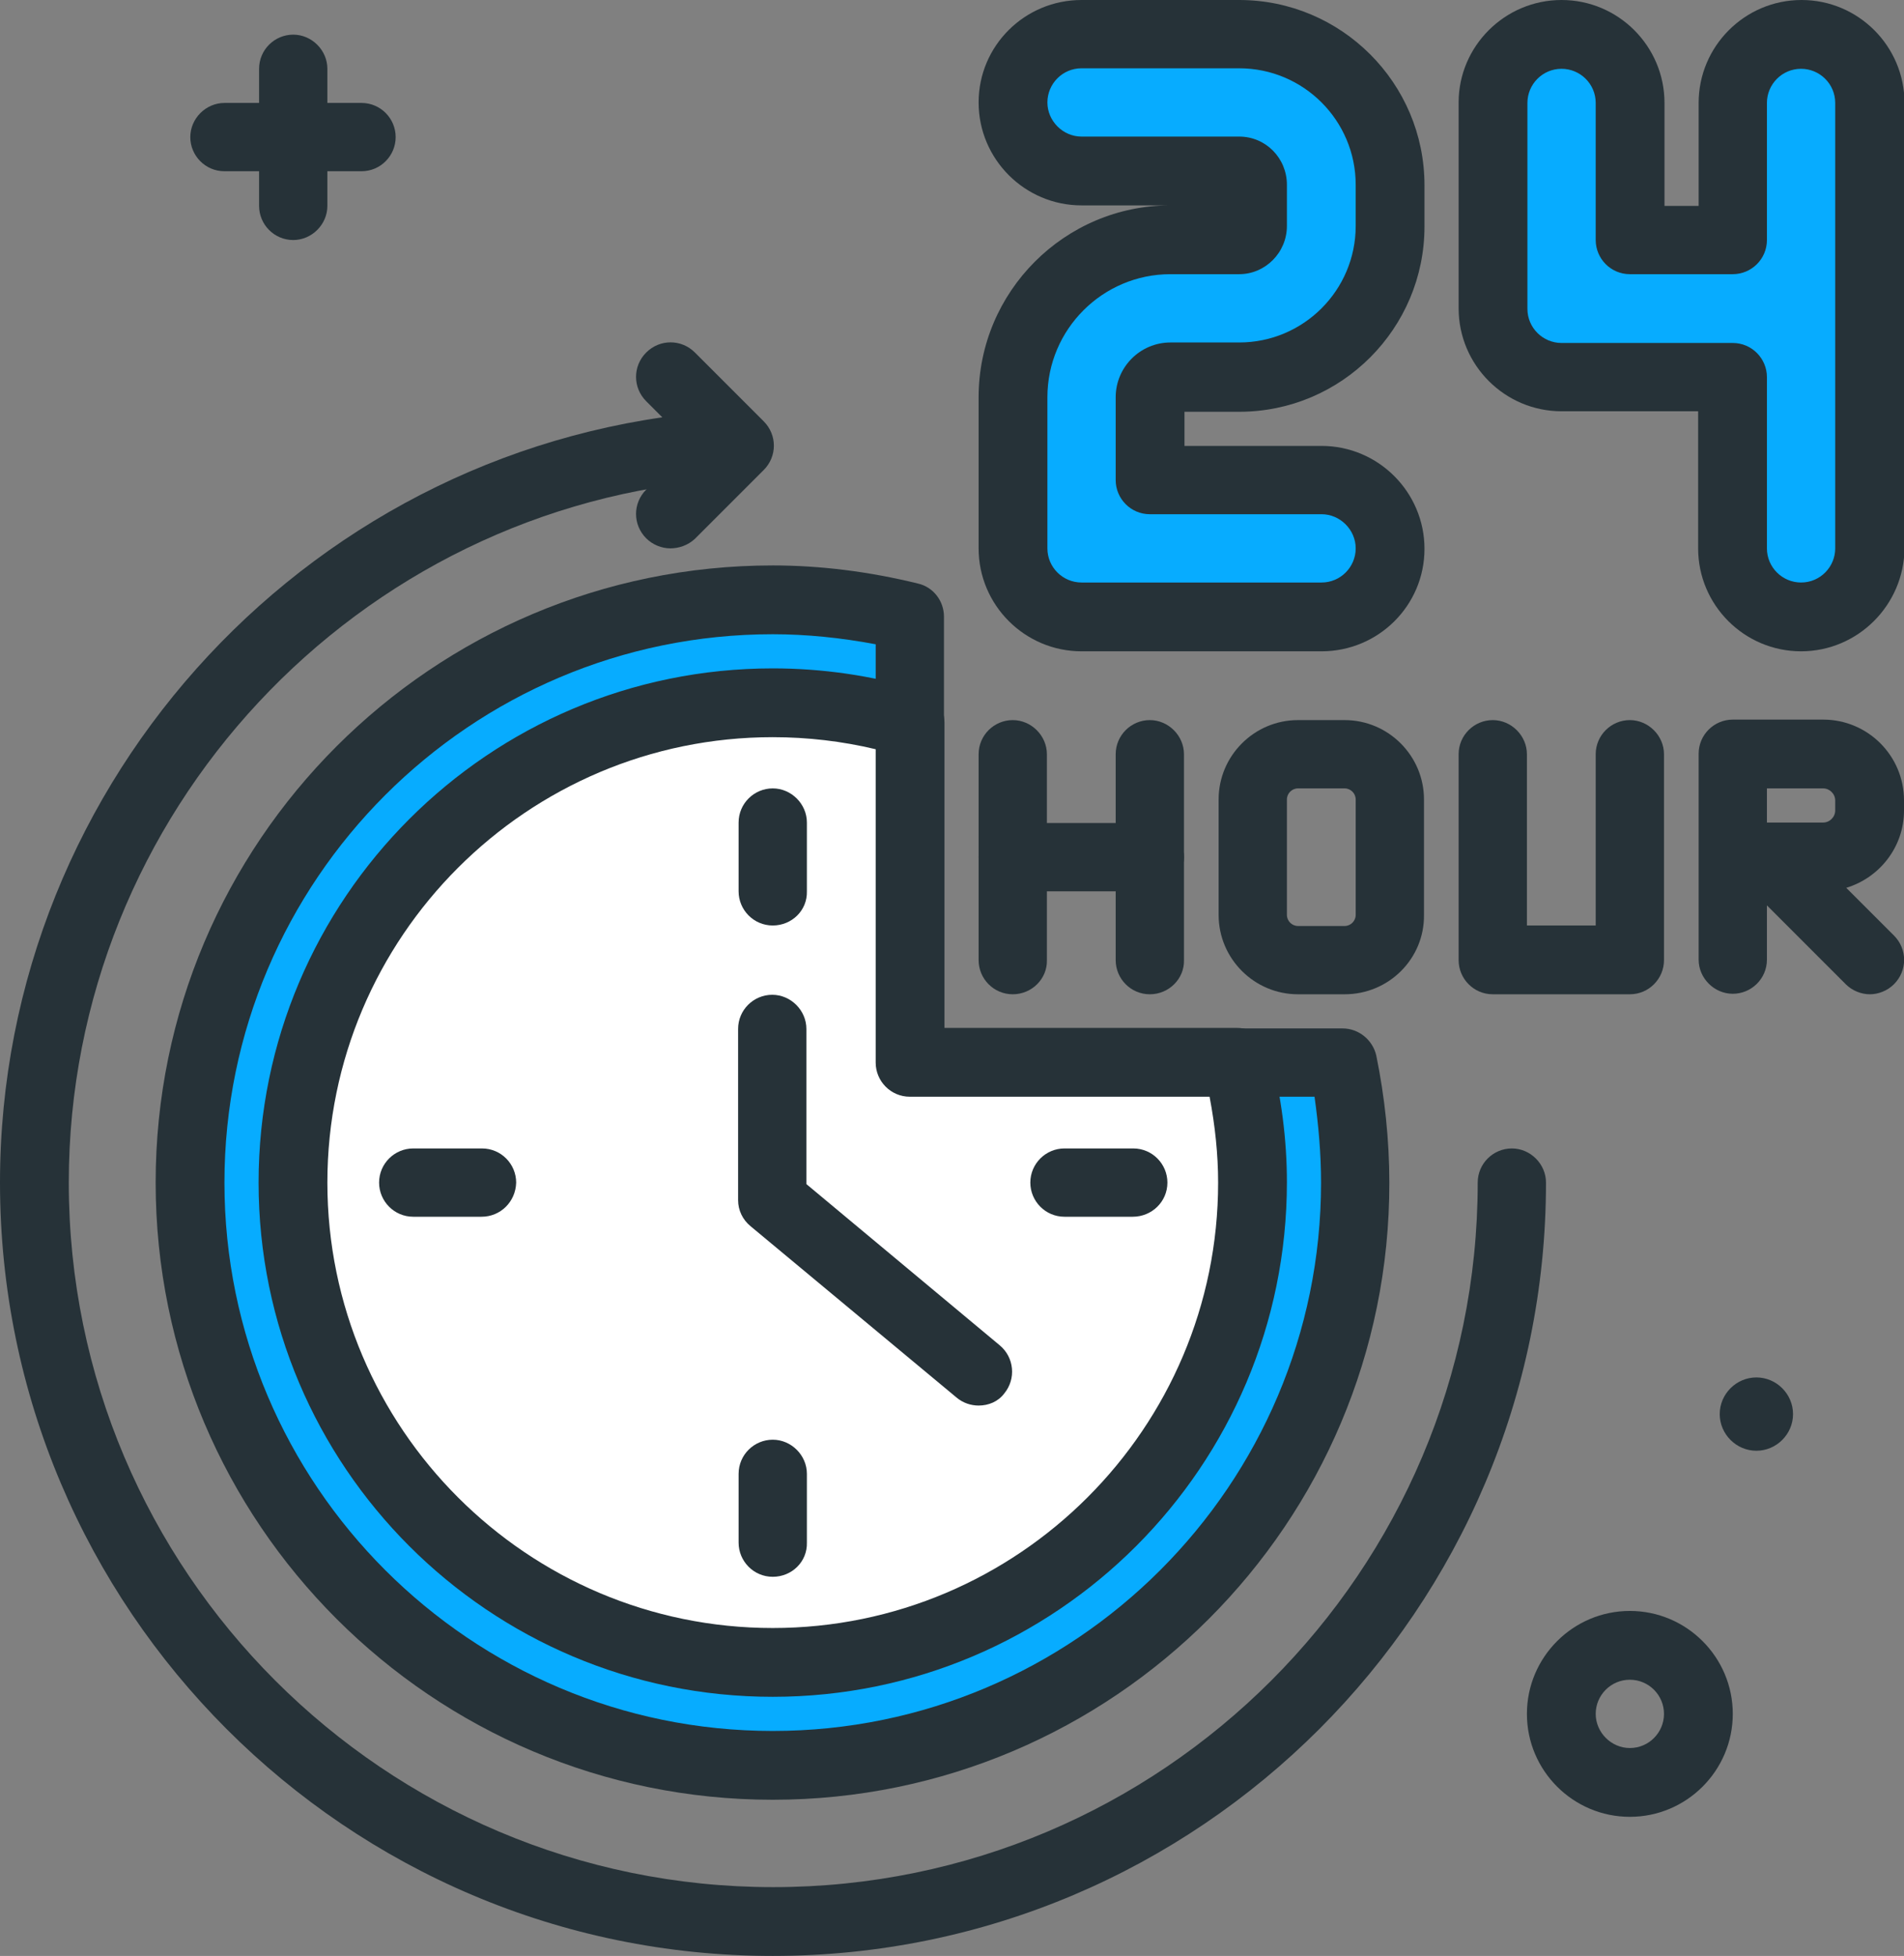 <svg xmlns="http://www.w3.org/2000/svg" xmlns:xlink="http://www.w3.org/1999/xlink" id="_x32_4_hour" x="0px" y="0px" viewBox="0 0 379.2 389.5" style="enable-background:new 0 0 379.2 389.5;" xml:space="preserve"><rect x="0" y="0" width="379.2" height="389.5" fill="#808080" stroke="none"/><style type="text/css">	.st0{fill:#263238;}	.st1{fill:#07ACFF;}	.st2{fill:#FFFFFF;}</style><path class="st0" d="M58.4,47.8c-3.8,0-6.8-3.1-6.8-6.8V13.7c0-3.8,3.1-6.8,6.8-6.8s6.8,3.1,6.8,6.8V41  C65.2,44.7,62.1,47.8,58.4,47.8z"></path><path class="st0" d="M72,34.1H44.7c-3.8,0-6.8-3.1-6.8-6.8s3.1-6.8,6.8-6.8H72c3.8,0,6.8,3.1,6.8,6.8S75.8,34.1,72,34.1z"></path><path class="st0" d="M324.6,361.8c-11.3,0-20.5-9.2-20.5-20.5s9.2-20.5,20.5-20.5s20.5,9.2,20.5,20.5S335.9,361.8,324.6,361.8z   M324.6,334.5c-3.8,0-6.8,3.1-6.8,6.8s3.1,6.8,6.8,6.8c3.8,0,6.8-3.1,6.8-6.8S328.4,334.5,324.6,334.5z"></path><path class="st1" d="M181.3,211.6v-88.8c-8.8-2.1-17.9-3.4-27.3-3.4c-64.1,0-116.1,52-116.1,116.1s52,116.1,116.1,116.1  s116-52,116-116.1c0-8.2-0.9-16.2-2.5-23.9H181.3z"></path><path class="st0" d="M153.9,358.4C86.1,358.4,31,303.3,31,235.5s55.1-122.9,122.9-122.9c9.4,0,19.1,1.2,28.9,3.6  c3.1,0.7,5.2,3.5,5.2,6.6v82h79.4c3.2,0,6,2.3,6.7,5.4c1.7,8.3,2.6,16.9,2.6,25.3C276.8,303.3,221.7,358.4,153.9,358.4z   M153.9,126.3c-60.2,0-109.2,49-109.2,109.2s49,109.2,109.2,109.2s109.2-49,109.2-109.2c0-5.7-0.5-11.4-1.3-17.1h-80.6  c-3.8,0-6.8-3.1-6.8-6.8v-83.3C167.5,127,160.6,126.3,153.9,126.3z"></path><path class="st2" d="M181.3,211.6V144c-8.7-2.6-17.8-4-27.3-4c-52.8,0-95.6,42.8-95.6,95.6s42.8,95.6,95.6,95.6s95.6-42.8,95.6-95.6  c0-8.3-1.2-16.2-3.1-23.9h-65.2V211.6z"></path><path class="st0" d="M153.9,337.9c-56.5,0-102.4-45.9-102.4-102.4s45.9-102.4,102.4-102.4c9.8,0,19.7,1.4,29.3,4.3  c2.9,0.9,4.9,3.5,4.9,6.5v60.8h58.3c3.1,0,5.8,2.1,6.6,5.1c2.2,8.6,3.3,17.2,3.3,25.6C256.3,292,210.4,337.9,153.9,337.9z   M153.9,146.8c-48.9,0-88.7,39.8-88.7,88.7s39.8,88.7,88.7,88.7s88.7-39.8,88.7-88.7c0-5.6-0.6-11.3-1.7-17.1h-59.7  c-3.8,0-6.8-3.1-6.8-6.8v-62.4C167.7,147.6,160.8,146.8,153.9,146.8z"></path><path class="st0" d="M357.1,281.6c0,4-3.3,7.3-7.3,7.3s-7.3-3.3-7.3-7.3s3.3-7.3,7.3-7.3C353.8,274.3,357.1,277.6,357.1,281.6z"></path><path class="st0" d="M153.9,389.5C69.1,389.5,0,320.4,0,235.5c0-80.6,62.9-148,143.2-153.6c3.7-0.3,7,2.6,7.3,6.3  c0.3,3.8-2.6,7-6.3,7.3C71,100.6,13.7,162,13.7,235.5c0,77.4,62.9,140.3,140.3,140.3s140.3-62.9,140.3-140.3c0-3.8,3.1-6.8,6.8-6.8  s6.8,3.1,6.8,6.8C307.9,320.4,238.8,389.5,153.9,389.5L153.9,389.5z"></path><path class="st0" d="M153.9,184.3c-3.8,0-6.8-3.1-6.8-6.8v-13.7c0-3.8,3.1-6.8,6.8-6.8s6.8,3.1,6.8,6.8v13.7  C160.8,181.3,157.7,184.3,153.9,184.3z"></path><path class="st0" d="M153.9,314c-3.8,0-6.8-3.1-6.8-6.8v-13.7c0-3.8,3.1-6.8,6.8-6.8s6.8,3.1,6.8,6.8v13.7  C160.8,311,157.7,314,153.9,314z"></path><path class="st0" d="M225.6,242.3H212c-3.8,0-6.8-3.1-6.8-6.8c0-3.8,3.1-6.8,6.8-6.8h13.7c3.8,0,6.8,3.1,6.8,6.8  C232.5,239.3,229.4,242.3,225.6,242.3z"></path><path class="st0" d="M95.9,242.3H82.3c-3.8,0-6.8-3.1-6.8-6.8c0-3.8,3.1-6.8,6.8-6.8H96c3.8,0,6.8,3.1,6.8,6.8  C102.7,239.3,99.7,242.3,95.9,242.3z"></path><path class="st1" d="M263.2,122.9h-47.8c-7.5,0-13.7-6.1-13.7-13.7V79.1c0-17.3,14.1-31.3,31.3-31.3h13.7c1.5,0,2.7-1.2,2.7-2.7  v-8.2c0-1.5-1.2-2.7-2.7-2.7h-31.4c-7.5,0-13.7-6.1-13.7-13.7s6.1-13.7,13.7-13.7h31.4c16.6,0,30,13.5,30,30V45  c0,16.6-13.5,30-30,30H233c-2.2,0-4,1.8-4,4v16.4h34.1c7.5,0,13.7,6.1,13.7,13.7C276.8,116.8,270.7,122.9,263.2,122.9z"></path><path class="st0" d="M263.2,129.7h-47.8c-11.3,0-20.5-9.2-20.5-20.5V79.1c0-21,17.1-38.2,38.2-38.2h-17.7  c-11.3,0-20.5-9.2-20.5-20.5S204.1,0,215.4,0h31.4c20.3,0,36.9,16.5,36.9,36.9v8.2c0,20.3-16.5,36.9-36.9,36.9h-10.9v6.8h27.3  c11.3,0,20.5,9.2,20.5,20.5S274.5,129.7,263.2,129.7z M233.1,54.6c-13.5,0-24.5,11-24.5,24.5v30.1c0,3.8,3.1,6.8,6.8,6.8h47.8  c3.8,0,6.8-3.1,6.8-6.8s-3.1-6.8-6.8-6.8H229c-3.8,0-6.8-3.1-6.8-6.8V79.1c0-6,4.9-10.9,10.9-10.9h13.7c12.8,0,23.2-10.4,23.2-23.2  v-8.2c0-12.8-10.4-23.2-23.2-23.2h-31.4c-3.8,0-6.8,3.1-6.8,6.8s3.1,6.8,6.8,6.8h31.4c5.3,0,9.5,4.3,9.5,9.6V45  c0,5.3-4.3,9.6-9.5,9.6H233.1z"></path><path class="st1" d="M358.7,6.8c-7.5,0-13.7,6.1-13.7,13.7v27.3h-20.5V20.5c0-7.5-6.1-13.7-13.7-13.7c-7.5,0-13.7,6.1-13.7,13.7v41  c0,7.5,6.1,13.7,13.7,13.7h34.1v34.1c0,7.5,6.1,13.7,13.7,13.7c7.5,0,13.7-6.1,13.7-13.7V20.5C372.4,12.9,366.3,6.8,358.7,6.8  L358.7,6.8z"></path><path class="st0" d="M358.7,129.7c-11.3,0-20.5-9.2-20.5-20.5V81.9H311c-11.3,0-20.5-9.2-20.5-20.5v-41C290.5,9.2,299.7,0,311,0  s20.5,9.2,20.5,20.5V41h6.8V20.5c0-11.3,9.2-20.5,20.5-20.5s20.5,9.2,20.5,20.5v88.7C379.2,120.5,370,129.7,358.7,129.7L358.7,129.7  z M311,13.7c-3.8,0-6.8,3.1-6.8,6.8v41c0,3.8,3.1,6.8,6.8,6.8h34.1c3.8,0,6.8,3.1,6.8,6.8v34.1c0,3.8,3.1,6.8,6.8,6.8  c3.8,0,6.8-3.1,6.8-6.8V20.5c0-3.8-3.1-6.8-6.8-6.8c-3.8,0-6.8,3.1-6.8,6.8v27.3c0,3.8-3.1,6.8-6.8,6.8h-20.5  c-3.8,0-6.8-3.1-6.8-6.8V20.5C317.8,16.7,314.7,13.7,311,13.7z"></path><path class="st0" d="M372.4,198c-1.7,0-3.5-0.7-4.8-2l-15.7-15.7v10.8c0,3.8-3.1,6.8-6.8,6.8s-6.8-3.1-6.8-6.8v-41  c0-3.8,3.1-6.8,6.8-6.8h18c8.9,0,16.1,7.2,16.1,16.1v2c0,7.3-4.9,13.4-11.5,15.4l9.5,9.5c2.7,2.7,2.7,7,0,9.7  C375.9,197.3,374.1,198,372.4,198z M351.9,163.8h11.2c1.3,0,2.4-1.1,2.4-2.4v-2c0-1.3-1.1-2.4-2.4-2.4h-11.2V163.8z"></path><path class="st0" d="M267.8,198h-9.3c-8.7,0-15.8-7.1-15.8-15.8v-23c0-8.7,7.1-15.8,15.8-15.8h9.3c8.7,0,15.8,7.1,15.8,15.8v23  C283.7,190.9,276.6,198,267.8,198z M258.5,157c-1.2,0-2.2,1-2.2,2.2v23c0,1.2,1,2.2,2.2,2.2h9.3c1.2,0,2.2-1,2.2-2.2v-23  c0-1.2-1-2.2-2.2-2.2H258.5z"></path><path class="st0" d="M201.7,198c-3.8,0-6.8-3.1-6.8-6.8v-41c0-3.8,3.1-6.8,6.8-6.8s6.8,3.1,6.8,6.8v41  C208.6,194.9,205.5,198,201.7,198z"></path><path class="st0" d="M229,177.5h-27.3c-3.8,0-6.8-3.1-6.8-6.8s3.1-6.8,6.8-6.8H229c3.8,0,6.8,3.1,6.8,6.8S232.8,177.5,229,177.5z"></path><path class="st0" d="M229,198c-3.8,0-6.8-3.1-6.8-6.8v-41c0-3.8,3.1-6.8,6.8-6.8s6.8,3.1,6.8,6.8v41C235.9,194.9,232.8,198,229,198z  "></path><path class="st0" d="M324.6,198h-27.3c-3.8,0-6.8-3.1-6.8-6.8v-41c0-3.8,3.1-6.8,6.8-6.8s6.8,3.1,6.8,6.8v34.1h13.7v-34.1  c0-3.8,3.1-6.8,6.8-6.8s6.8,3.1,6.8,6.8v41C331.4,194.9,328.4,198,324.6,198z"></path><path class="st0" d="M133.5,109.2c-1.7,0-3.5-0.7-4.8-2c-2.7-2.7-2.7-7,0-9.7l8.8-8.8l-8.8-8.8c-2.7-2.7-2.7-7,0-9.7s7-2.7,9.7,0  l13.7,13.7c2.7,2.7,2.7,7,0,9.7l-13.7,13.7C137,108.6,135.2,109.2,133.5,109.2L133.5,109.2z"></path><path class="st0" d="M194.9,279.9c-1.5,0-3.1-0.5-4.4-1.6l-41-34.1c-1.6-1.3-2.5-3.2-2.5-5.2v-34.1c0-3.8,3.1-6.8,6.8-6.8  s6.8,3.1,6.8,6.8v30.9l38.5,32.1c2.9,2.4,3.3,6.7,0.9,9.6C198.8,279.1,196.9,279.9,194.9,279.9L194.9,279.9z"></path></svg>